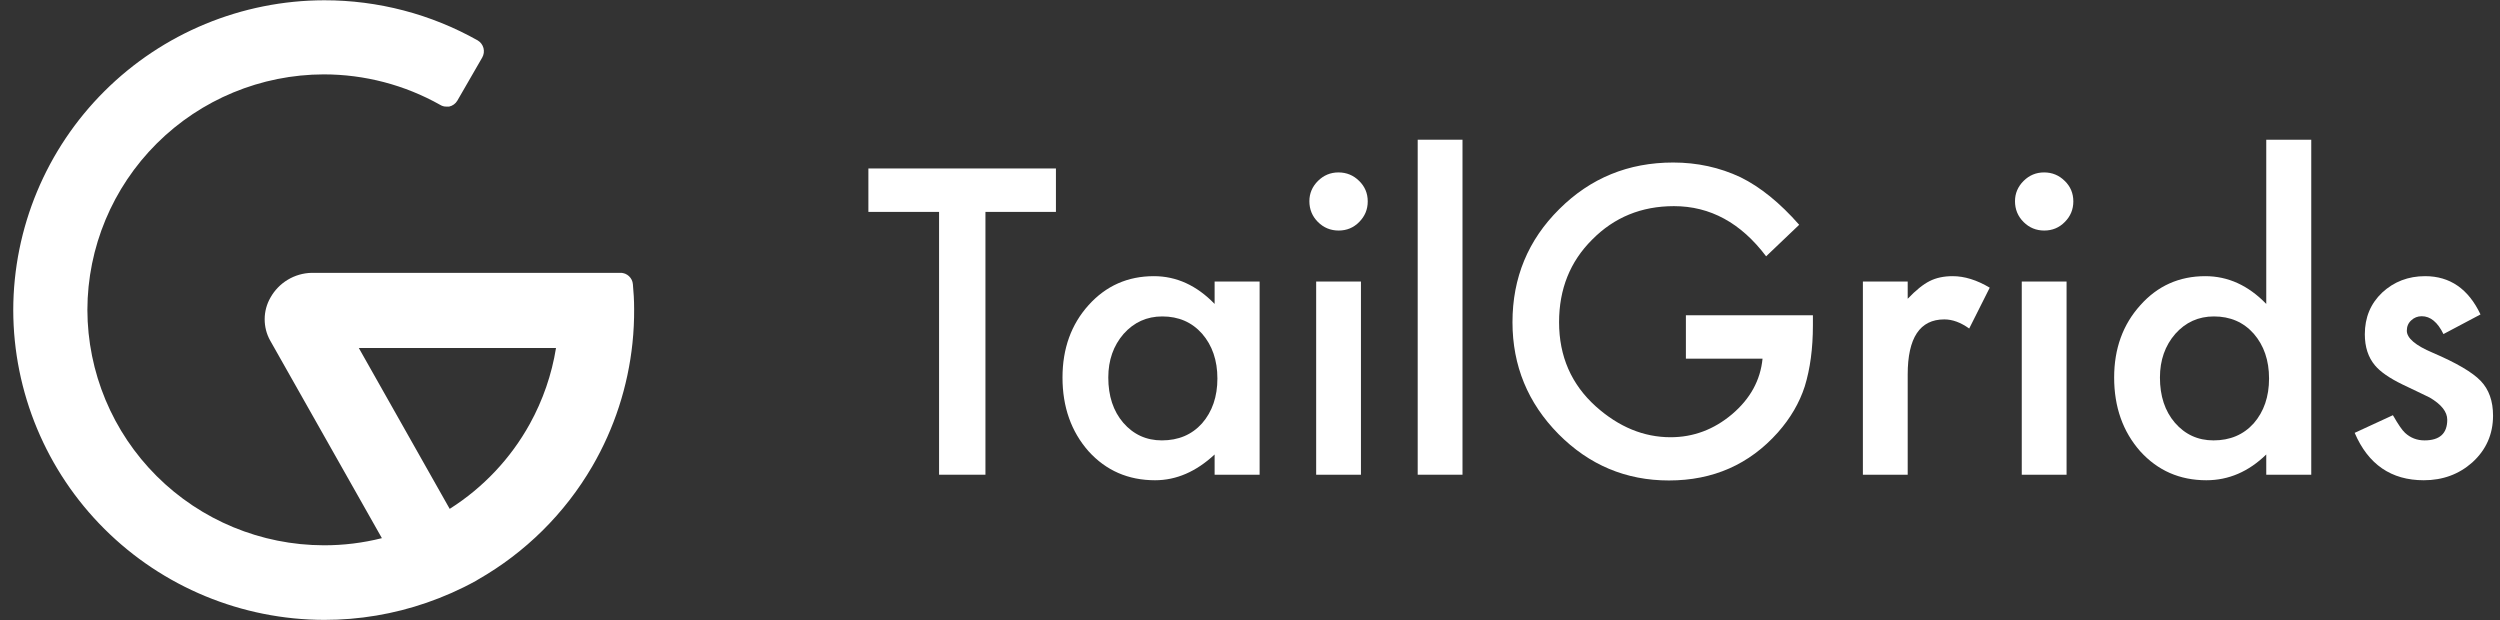 <svg xmlns="http://www.w3.org/2000/svg" width="129" height="32" viewBox="0 0 129 32" fill="none">
  <rect x="0" y="0" width="129" height="32" fill="#333333" stroke="none"/>
  <g clip-path="url(#clip0_9684_8455)">
    <path d="M32.084 14.079C32.223 14.093 32.354 14.155 32.457 14.252C32.341 14.143 32.189 14.082 32.03 14.079C32.037 14.079 32.044 14.079 32.05 14.079C32.062 14.078 32.073 14.078 32.084 14.079Z" fill="white" />
    <path d="M13.942 17.574L13.928 17.561C13.932 17.566 13.937 17.57 13.942 17.574Z" fill="white" />
    <path d="M24.651 29.914C24.645 29.918 24.639 29.922 24.633 29.925L24.643 29.919L24.651 29.914Z" fill="white" />
    <path d="M13.928 17.561C13.932 17.566 13.937 17.57 13.942 17.574L13.928 17.561Z" fill="white" />
    <path d="M13.942 17.574L19.706 27.769C18.729 28.015 17.721 28.14 16.705 28.137C13.473 28.13 10.374 26.848 8.089 24.571C5.803 22.294 4.516 19.207 4.509 15.987C4.516 12.767 5.803 9.681 8.089 7.404C10.374 5.127 13.473 3.845 16.705 3.838C18.81 3.838 20.88 4.38 22.713 5.411C22.809 5.471 22.92 5.503 23.034 5.5H23.175C23.263 5.481 23.346 5.444 23.419 5.391C23.492 5.338 23.553 5.271 23.599 5.193L24.883 2.968C24.967 2.82 24.991 2.645 24.948 2.48C24.904 2.315 24.798 2.174 24.651 2.086C22.235 0.725 19.506 0.012 16.731 0.014C12.477 0.021 8.399 1.707 5.391 4.704C2.383 7.7 0.69 11.762 0.684 16C0.69 20.238 2.383 24.3 5.391 27.296C8.399 30.293 12.477 31.979 16.731 31.986C18.536 31.988 20.321 31.686 22.013 31.101C22.889 30.798 23.743 30.423 24.559 29.971C24.564 29.968 24.57 29.964 24.576 29.961L24.589 29.953L24.596 29.948L24.607 29.942L24.625 29.93L24.633 29.925C24.639 29.922 24.645 29.918 24.651 29.914L24.66 29.909C27.108 28.512 29.145 26.497 30.561 24.064C31.7 22.106 32.404 19.935 32.636 17.697C32.697 17.115 32.725 16.528 32.721 15.94C32.721 15.468 32.695 15.098 32.657 14.665C32.644 14.507 32.573 14.36 32.457 14.252C32.341 14.143 32.189 14.082 32.03 14.079H29.471H16.074C15.64 14.089 15.215 14.213 14.843 14.438C14.472 14.662 14.165 14.98 13.954 15.359C13.759 15.698 13.657 16.082 13.657 16.473C13.657 16.858 13.752 17.238 13.942 17.574ZM28.69 17.957C28.47 19.324 28.014 20.648 27.34 21.87C26.356 23.651 24.938 25.158 23.216 26.25L23.204 26.257L18.515 17.957H28.69Z" fill="white" />
    <path d="M50.849 10.934V24.495H48.456V10.934H44.809V8.693H54.486V10.934H50.849Z" fill="white" />
    <path d="M62.674 14.526H64.996V24.495H62.674V23.451C61.722 24.338 60.698 24.781 59.602 24.781C58.219 24.781 57.075 24.283 56.171 23.287C55.274 22.27 54.825 21.001 54.825 19.48C54.825 17.986 55.274 16.74 56.171 15.744C57.068 14.748 58.192 14.25 59.541 14.25C60.705 14.25 61.75 14.728 62.674 15.683V14.526ZM57.188 19.48C57.188 20.435 57.445 21.213 57.959 21.813C58.486 22.421 59.151 22.724 59.952 22.724C60.808 22.724 61.5 22.431 62.027 21.844C62.554 21.237 62.818 20.466 62.818 19.531C62.818 18.596 62.554 17.825 62.027 17.218C61.5 16.624 60.815 16.328 59.972 16.328C59.178 16.328 58.514 16.628 57.979 17.228C57.452 17.835 57.188 18.586 57.188 19.48Z" fill="white" />
    <path d="M70.225 14.526V24.495H67.914V14.526H70.225ZM67.564 10.381C67.564 9.979 67.712 9.631 68.006 9.337C68.301 9.044 68.654 8.897 69.064 8.897C69.482 8.897 69.838 9.044 70.133 9.337C70.427 9.624 70.575 9.975 70.575 10.392C70.575 10.808 70.427 11.162 70.133 11.456C69.845 11.749 69.493 11.896 69.075 11.896C68.657 11.896 68.301 11.749 68.006 11.456C67.712 11.162 67.564 10.804 67.564 10.381Z" fill="white" />
    <path d="M75.465 7.209V24.495H73.153V7.209H75.465Z" fill="white" />
    <path d="M86.992 16.266H93.546V16.788C93.546 17.975 93.406 19.026 93.125 19.94C92.851 20.787 92.389 21.578 91.738 22.315C90.266 23.966 88.393 24.792 86.118 24.792C83.899 24.792 81.999 23.993 80.417 22.397C78.835 20.793 78.044 18.869 78.044 16.624C78.044 14.332 78.848 12.387 80.458 10.791C82.067 9.187 84.026 8.386 86.334 8.386C87.574 8.386 88.731 8.638 89.806 9.143C90.834 9.648 91.844 10.467 92.838 11.599L91.132 13.226C89.83 11.5 88.245 10.637 86.375 10.637C84.698 10.637 83.29 11.214 82.153 12.367C81.016 13.499 80.448 14.919 80.448 16.624C80.448 18.385 81.081 19.835 82.348 20.974C83.533 22.032 84.818 22.561 86.201 22.561C87.378 22.561 88.437 22.165 89.375 21.373C90.314 20.575 90.838 19.62 90.947 18.508H86.992V16.266Z" fill="white" />
    <path d="M96.125 14.526H98.437V15.417C98.861 14.973 99.238 14.67 99.566 14.506C99.902 14.335 100.299 14.25 100.758 14.25C101.368 14.25 102.005 14.448 102.67 14.844L101.611 16.952C101.173 16.638 100.745 16.481 100.327 16.481C99.066 16.481 98.437 17.43 98.437 19.326V24.495H96.125V14.526Z" fill="white" />
    <path d="M106.635 14.526V24.495H104.323V14.526H106.635ZM103.974 10.381C103.974 9.979 104.122 9.631 104.416 9.337C104.71 9.044 105.063 8.897 105.474 8.897C105.892 8.897 106.248 9.044 106.542 9.337C106.837 9.624 106.984 9.975 106.984 10.392C106.984 10.808 106.837 11.162 106.542 11.456C106.254 11.749 105.902 11.896 105.484 11.896C105.066 11.896 104.71 11.749 104.416 11.456C104.122 11.162 103.974 10.804 103.974 10.381Z" fill="white" />
    <path d="M116.939 7.209H119.261V24.495H116.939V23.451C116.028 24.338 114.998 24.781 113.847 24.781C112.477 24.781 111.34 24.283 110.436 23.287C109.539 22.27 109.09 21.001 109.09 19.48C109.09 17.992 109.539 16.751 110.436 15.755C111.326 14.752 112.446 14.25 113.795 14.25C114.966 14.25 116.014 14.728 116.939 15.683V7.209ZM111.453 19.48C111.453 20.435 111.71 21.213 112.224 21.813C112.751 22.421 113.415 22.724 114.217 22.724C115.073 22.724 115.765 22.431 116.292 21.844C116.819 21.237 117.083 20.466 117.083 19.531C117.083 18.596 116.819 17.825 116.292 17.218C115.765 16.624 115.08 16.328 114.238 16.328C113.442 16.328 112.778 16.628 112.244 17.228C111.717 17.835 111.453 18.586 111.453 19.48Z" fill="white" />
    <path d="M127.994 16.225L126.082 17.238C125.782 16.624 125.408 16.317 124.963 16.317C124.75 16.317 124.569 16.389 124.418 16.532C124.268 16.669 124.192 16.846 124.192 17.064C124.192 17.447 124.638 17.825 125.528 18.201C126.754 18.726 127.579 19.21 128.004 19.654C128.429 20.097 128.641 20.694 128.641 21.445C128.641 22.407 128.285 23.212 127.572 23.86C126.881 24.474 126.045 24.781 125.066 24.781C123.388 24.781 122.199 23.966 121.501 22.335L123.474 21.424C123.747 21.902 123.956 22.206 124.1 22.335C124.381 22.595 124.716 22.724 125.106 22.724C125.887 22.724 126.278 22.369 126.278 21.66C126.278 21.25 125.977 20.868 125.374 20.514C125.141 20.398 124.908 20.285 124.675 20.176C124.442 20.067 124.206 19.954 123.966 19.838C123.295 19.511 122.822 19.183 122.549 18.855C122.199 18.439 122.025 17.904 122.025 17.249C122.025 16.382 122.322 15.666 122.918 15.099C123.528 14.533 124.268 14.25 125.138 14.25C126.418 14.25 127.37 14.908 127.994 16.225Z" fill="white" />
  </g>
  <defs>
    <clipPath id="clip0_9684_8455">
      <rect width="128" height="32" fill="white" transform="translate(0.641)"/>
    </clipPath>
  </defs>
</svg>